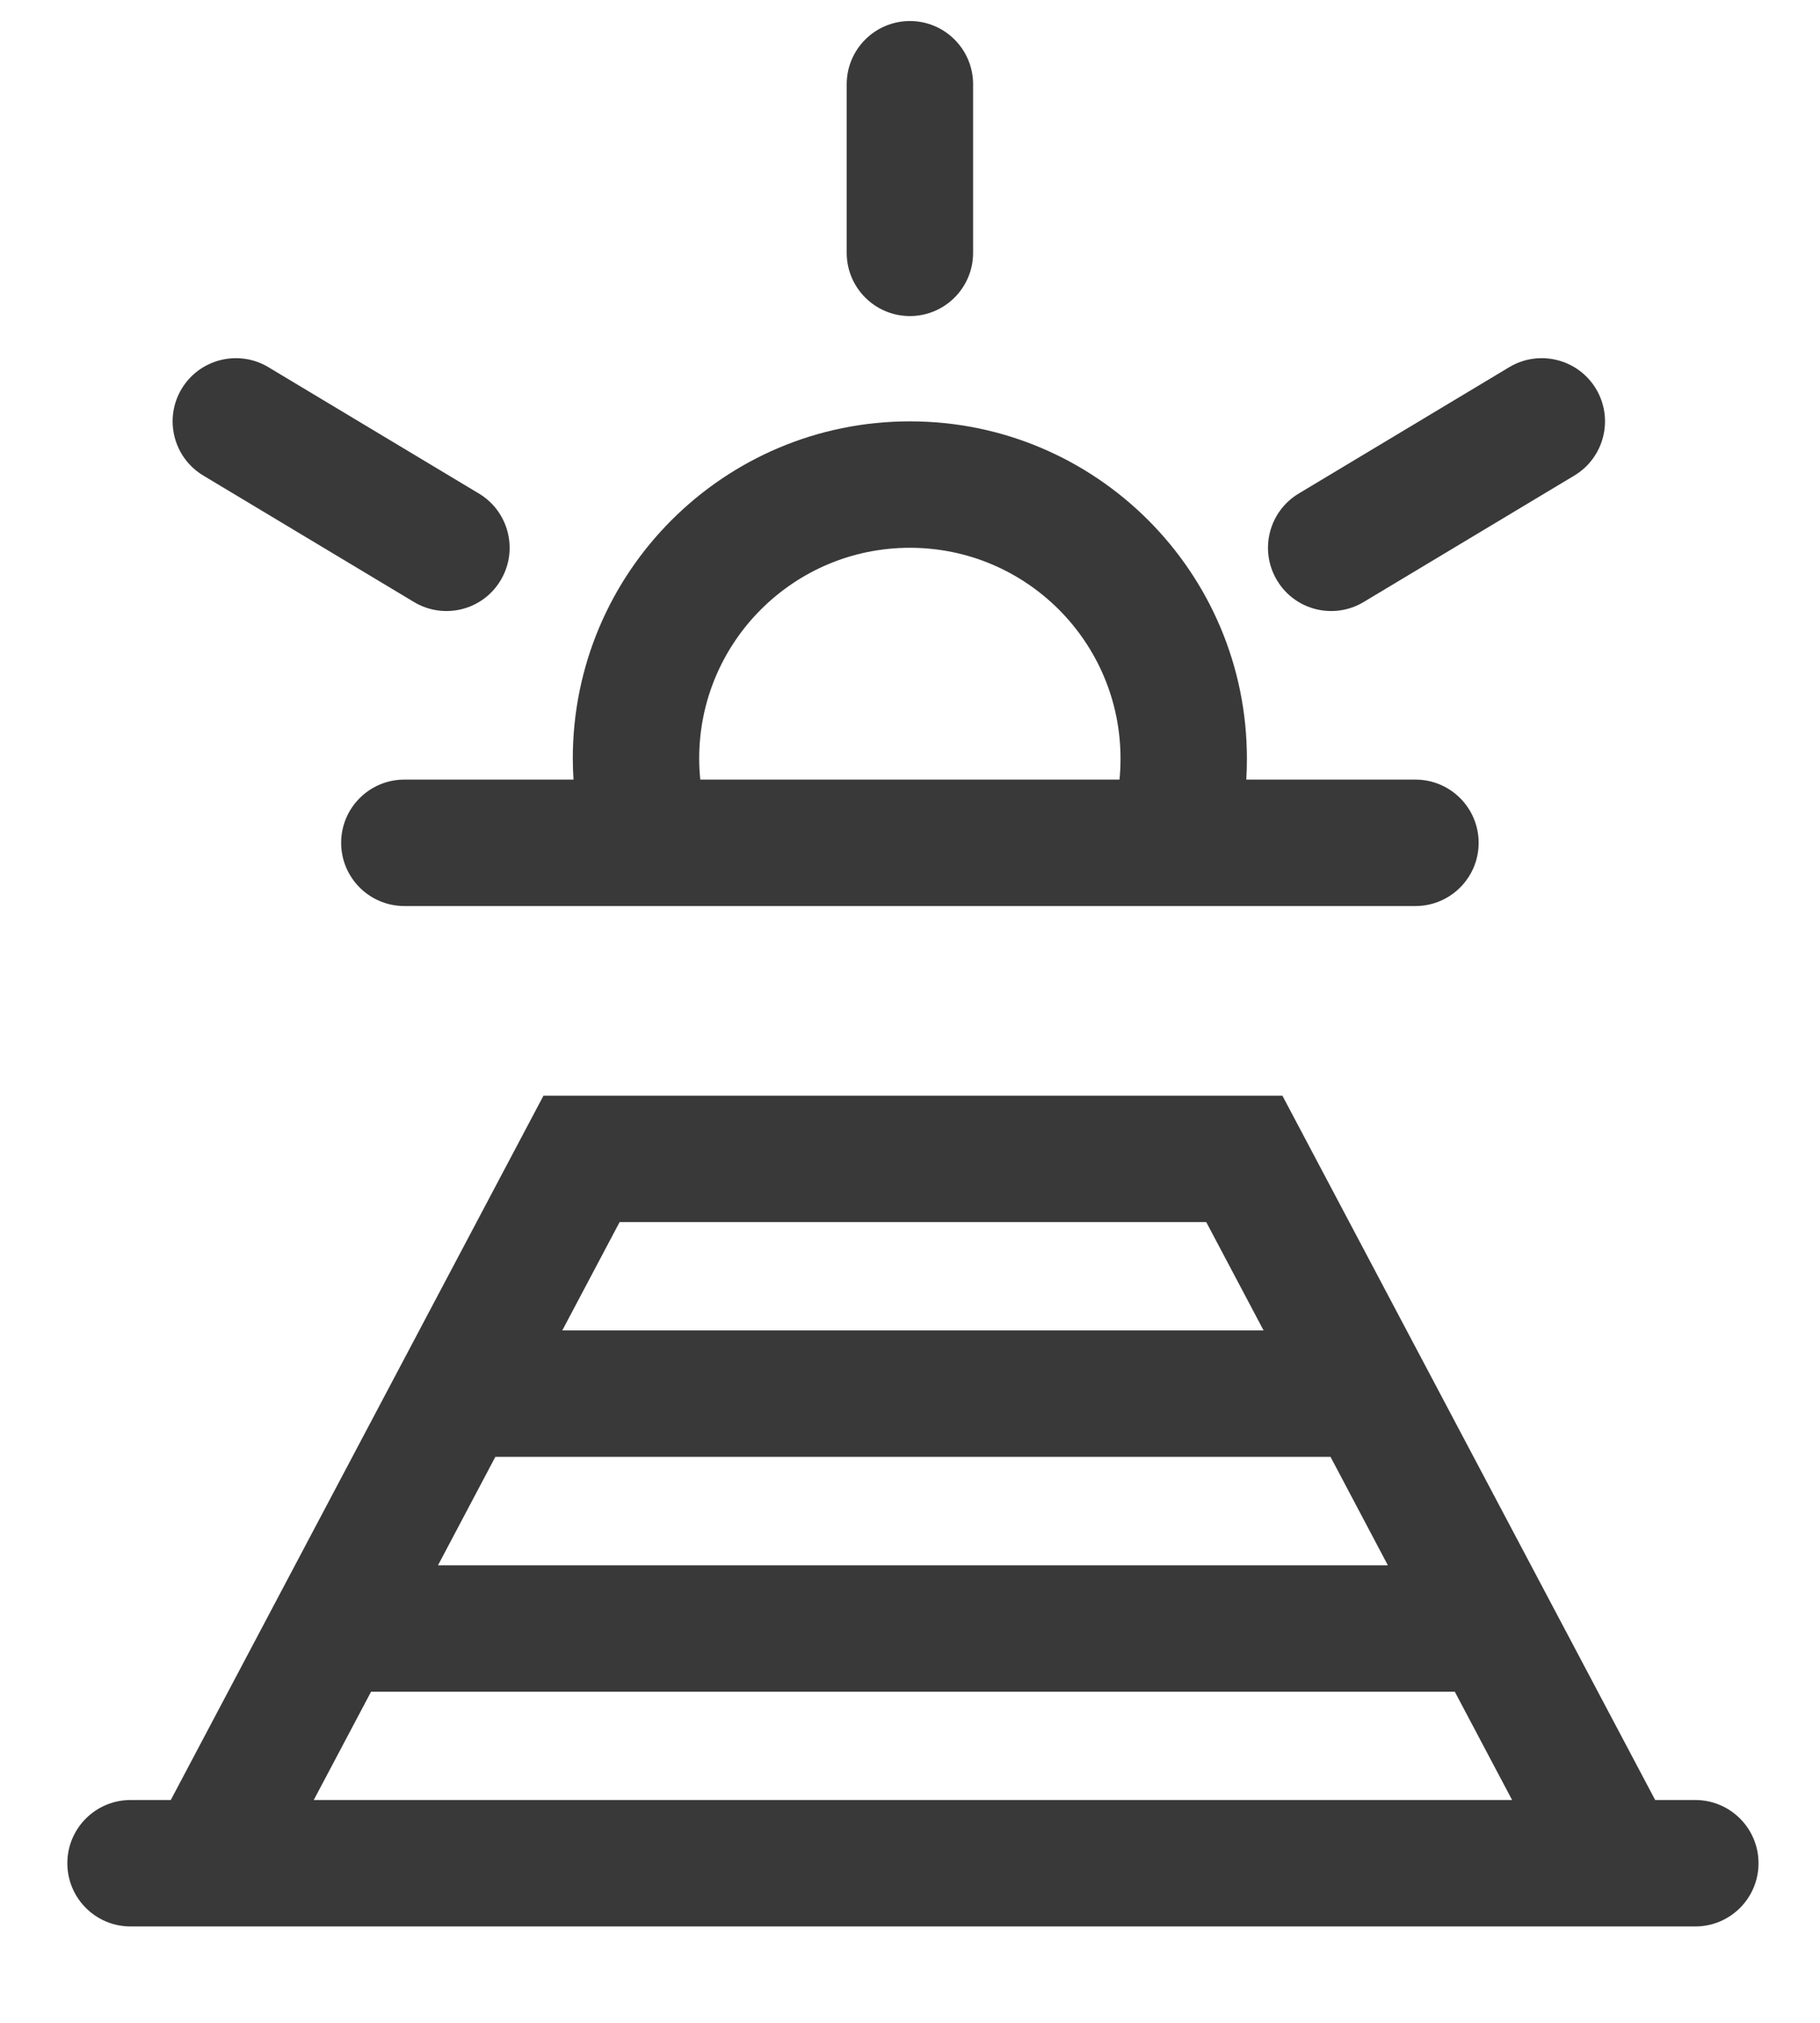 <svg width="18" height="20" viewBox="0 0 18 20" fill="none" xmlns="http://www.w3.org/2000/svg">
<path fill-rule="evenodd" clip-rule="evenodd" d="M5.375 10.833L1.689 17.797H1.291C0.946 17.797 0.666 18.077 0.666 18.422C0.666 18.767 0.946 19.047 1.291 19.047H2.052C2.06 19.047 2.068 19.047 2.077 19.047L15.981 19.047L15.992 19.047L16.006 19.047H16.767C17.112 19.047 17.392 18.767 17.392 18.422C17.392 18.077 17.112 17.797 16.767 17.797H16.37L12.683 10.833H5.375ZM13.726 15.476L13.159 14.404H4.899L4.332 15.476H13.726ZM14.388 16.726H3.67L3.103 17.797L14.955 17.797L14.388 16.726ZM11.93 12.083L12.497 13.154H5.561L6.128 12.083H11.93Z" fill="#393939"/>
<path d="M9.624 0.833C9.624 0.488 9.344 0.208 8.999 0.208C8.654 0.208 8.374 0.488 8.374 0.833V2.5C8.374 2.845 8.654 3.125 8.999 3.125C9.344 3.125 9.624 2.845 9.624 2.5V0.833Z" fill="#393939"/>
<path d="M2.654 3.63C2.358 3.453 1.974 3.549 1.796 3.845C1.619 4.141 1.715 4.525 2.011 4.702L4.094 5.952C4.39 6.13 4.774 6.034 4.951 5.738C5.129 5.442 5.033 5.058 4.737 4.88L2.654 3.63Z" fill="#393939"/>
<path fill-rule="evenodd" clip-rule="evenodd" d="M13.999 7.708H12.326C12.33 7.639 12.332 7.57 12.332 7.5C12.332 5.659 10.84 4.166 8.999 4.166C7.158 4.166 5.665 5.659 5.665 7.5C5.665 7.57 5.668 7.639 5.672 7.708H3.999C3.654 7.708 3.374 7.988 3.374 8.333C3.374 8.678 3.654 8.958 3.999 8.958H13.999C14.344 8.958 14.624 8.678 14.624 8.333C14.624 7.988 14.344 7.708 13.999 7.708ZM11.082 7.5C11.082 7.57 11.079 7.639 11.072 7.708H6.926C6.919 7.639 6.915 7.57 6.915 7.5C6.915 6.349 7.848 5.416 8.999 5.416C10.149 5.416 11.082 6.349 11.082 7.5Z" fill="#393939"/>
<path d="M15.785 3.845C15.607 3.549 15.223 3.453 14.927 3.63L12.844 4.88C12.548 5.058 12.452 5.442 12.63 5.738C12.807 6.034 13.191 6.13 13.487 5.952L15.57 4.702C15.866 4.525 15.962 4.141 15.785 3.845Z" fill="#393939"/>
</svg>
